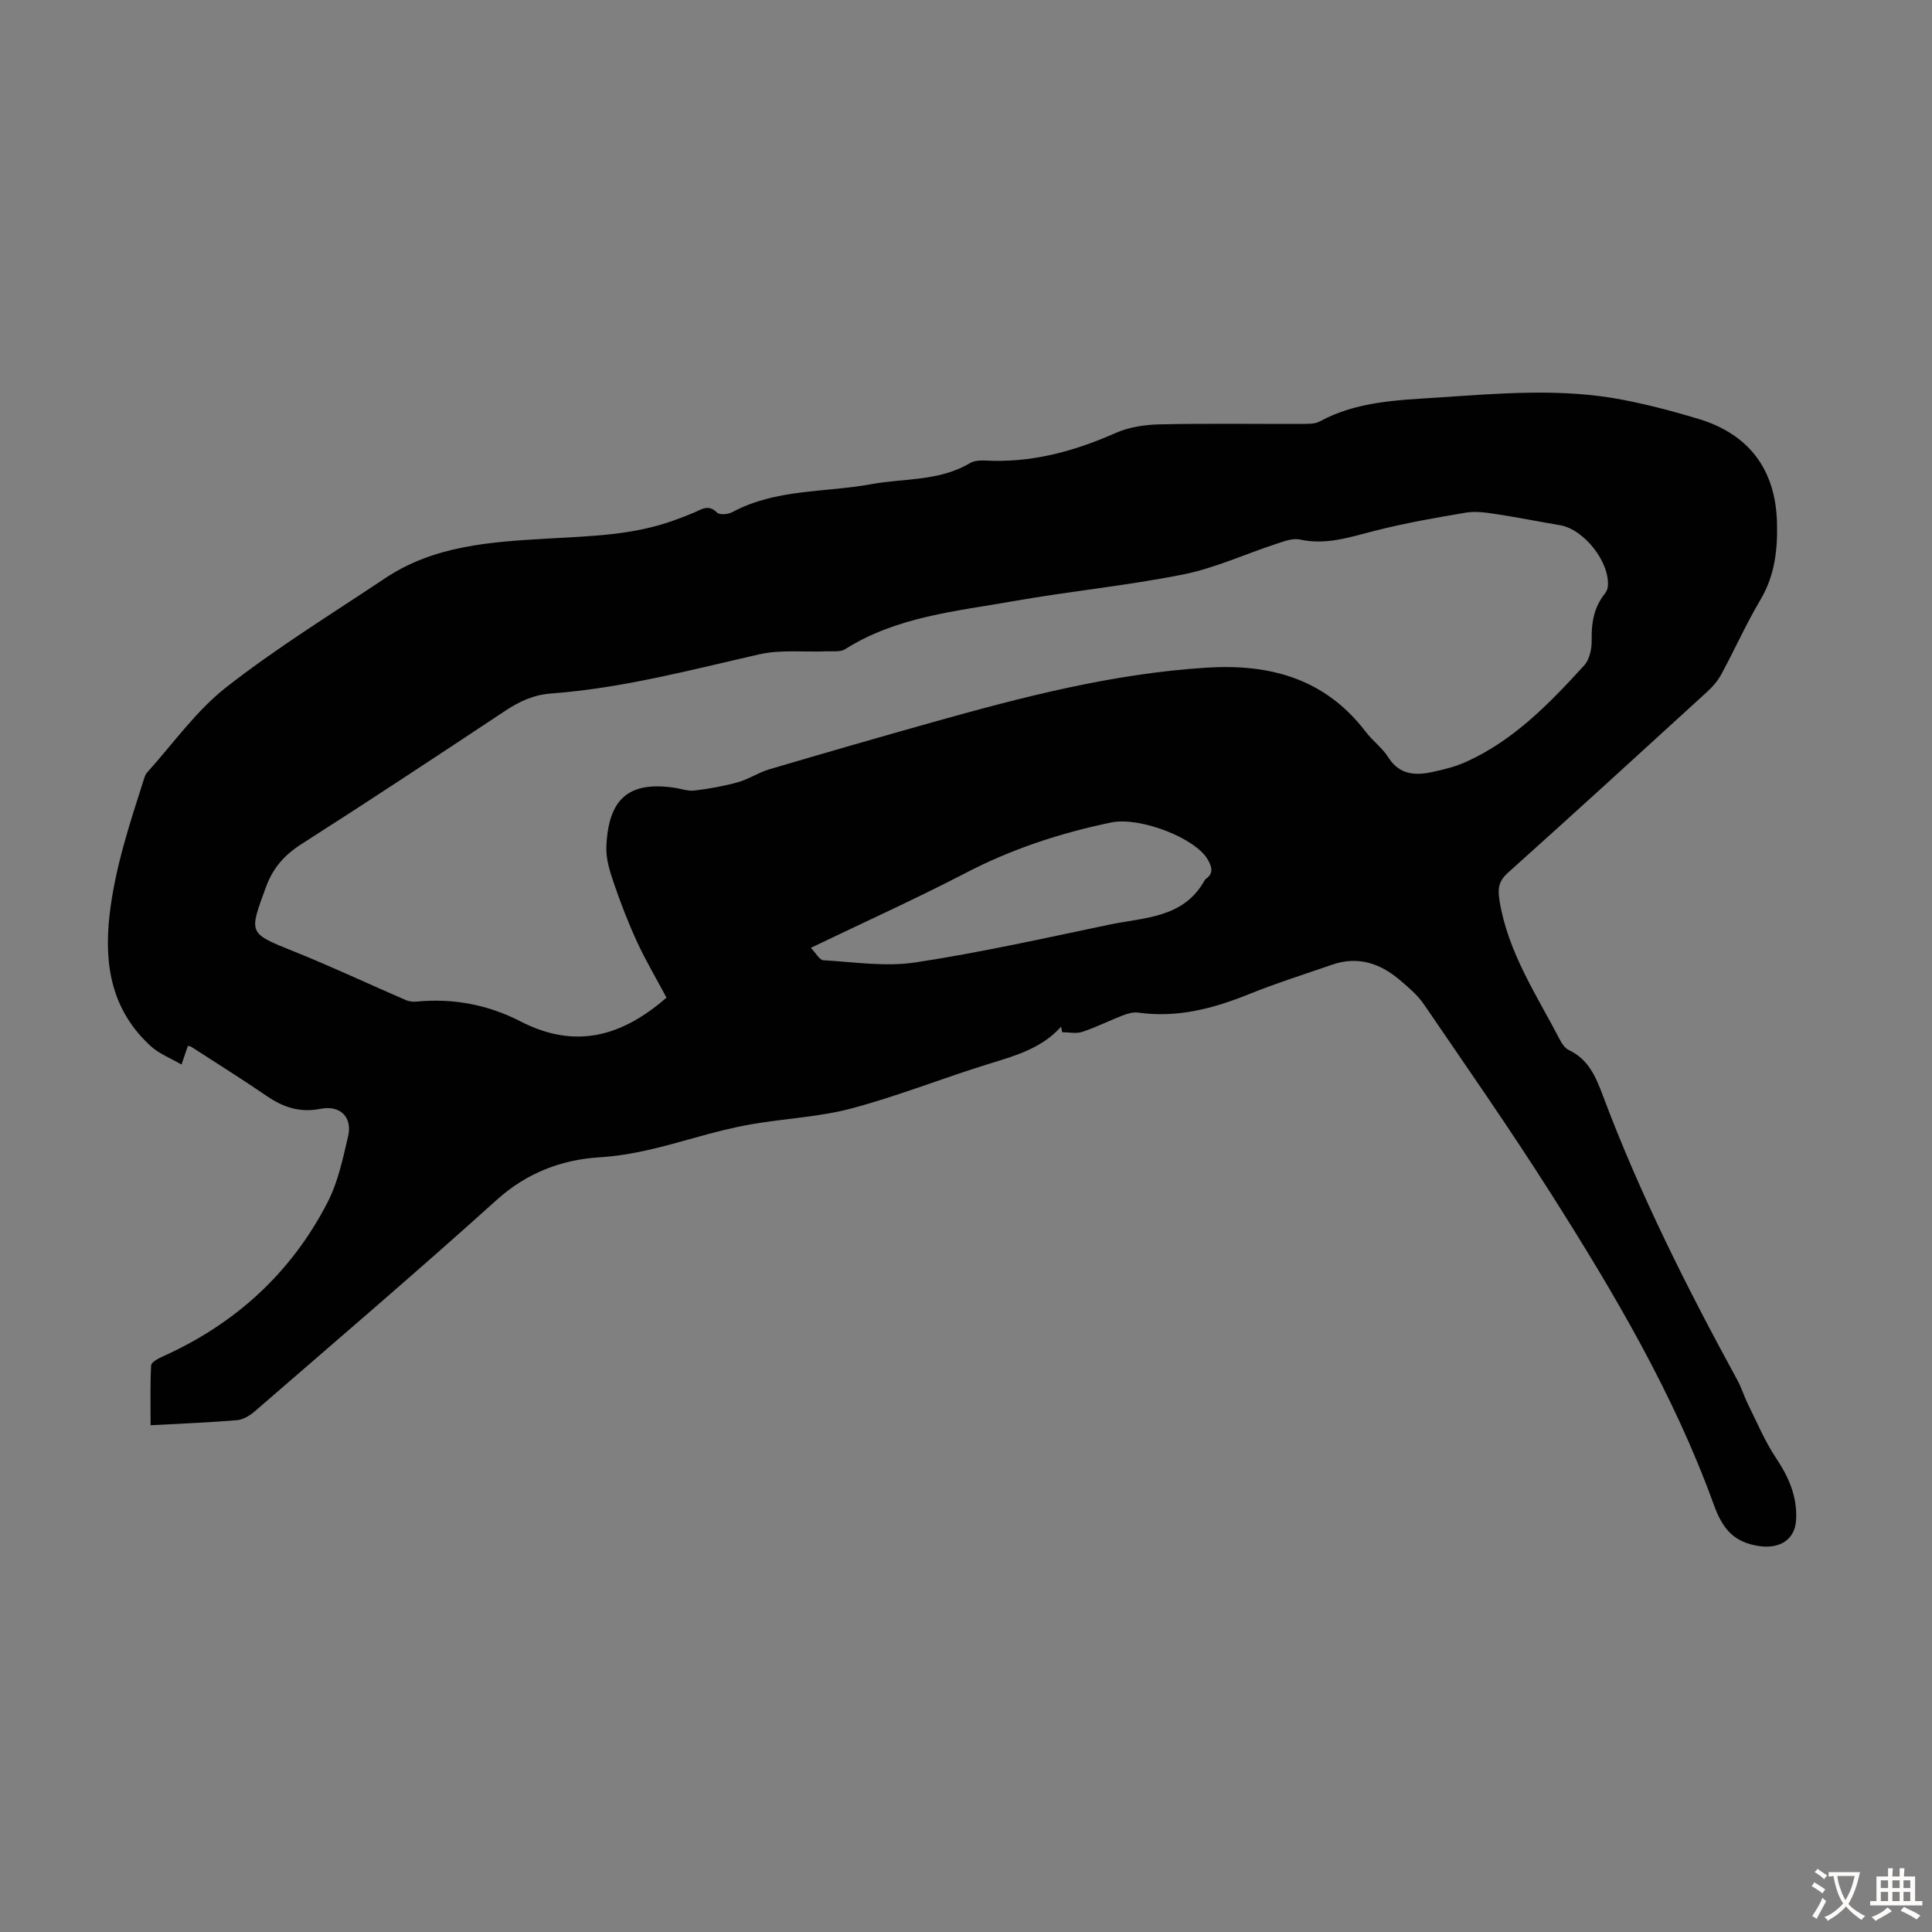<svg enable-background="new 0 0 400 400" viewBox="0 0 400 400" xmlns="http://www.w3.org/2000/svg"><rect x="0" y="0" width="400" height="400" fill="#808080" stroke="none"/><path d="m219.7 212.55c-3.94 4.42-9.27 5.96-14.66 7.62-9.59 2.94-18.95 6.7-28.63 9.29-6.73 1.8-13.85 2.1-20.75 3.29-3.94.68-7.83 1.69-11.68 2.77-6.54 1.83-12.94 3.67-19.89 4.09-7.76.48-15.01 3.19-21.22 8.79-16.46 14.84-33.32 29.23-50.06 43.75-1.03.89-2.43 1.77-3.72 1.88-5.78.49-11.58.71-17.91 1.05 0-4.23-.11-8.32.11-12.39.04-.67 1.47-1.43 2.39-1.84 15.02-6.75 26.59-17.28 34.13-31.9 2.16-4.19 3.17-9.03 4.26-13.68.93-3.96-1.61-6.51-5.7-5.7-4.2.83-7.63-.26-11.03-2.58-5.17-3.53-10.48-6.86-15.74-10.26-.18-.11-.42-.12-.7-.19-.35 1.02-.7 2.04-1.32 3.86-2.3-1.34-4.6-2.21-6.3-3.75-8.13-7.38-9.8-16.76-8.59-27.27 1.11-9.66 4.13-18.74 7.05-27.89.17-.53.33-1.12.68-1.51 5.4-5.98 10.16-12.79 16.42-17.69 10.45-8.18 21.83-15.18 32.89-22.57 10.13-6.77 21.78-7.52 33.43-8.2 8.93-.52 17.9-.68 26.45-3.81 1.36-.5 2.72-1 4.06-1.57 1.59-.68 3.01-1.8 4.78-.02.53.53 2.3.38 3.17-.09 9.01-4.85 19.13-4.03 28.74-5.78 6.86-1.26 14.11-.57 20.49-4.38 1.28-.77 3.28-.48 4.94-.46 8.9.15 17.15-2.21 25.23-5.78 2.75-1.22 6.01-1.7 9.05-1.77 9.73-.22 19.48-.06 29.21-.1 1.33-.01 2.85.09 3.94-.5 7.65-4.16 16.02-4.4 24.39-4.95 12.85-.85 25.69-2 38.47.48 5.25 1.02 10.45 2.39 15.58 3.94 10.41 3.15 15.9 10.43 16.24 21.27.17 5.63-.39 11.07-3.4 16.14-2.96 4.99-5.34 10.32-8.1 15.43-.72 1.34-1.77 2.58-2.9 3.61-13.71 12.54-27.43 25.07-41.26 37.48-1.95 1.75-2.19 3.24-1.79 5.75 1.73 10.8 7.74 19.66 12.61 29.05.39.76 1.03 1.6 1.76 1.95 4.01 1.89 5.56 5.47 7 9.32 7.66 20.46 17.46 39.91 27.91 59.06.85 1.56 1.36 3.3 2.15 4.9 1.88 3.78 3.53 7.74 5.86 11.23 2.64 3.96 4.4 8 4.12 12.81-.24 4.04-3.37 5.91-7.39 5.4-5.43-.7-7.81-3.52-9.65-8.61-8.3-22.94-20.67-43.85-33.68-64.35-8.44-13.31-17.47-26.25-26.36-39.27-1.3-1.9-3.17-3.47-4.94-4.98-4.07-3.47-8.68-5.03-13.98-3.21-5.8 2-11.66 3.86-17.35 6.15-7.38 2.98-14.82 4.92-22.86 3.79-1.03-.14-2.21.2-3.21.59-2.81 1.08-5.53 2.46-8.38 3.4-1.25.42-2.76.07-4.15.07-.1-.4-.15-.78-.21-1.16zm-81.71-6c-2.16-4.05-4.33-7.71-6.1-11.55-1.82-3.95-3.39-8.03-4.8-12.15-.82-2.41-1.65-5.02-1.55-7.5.39-9.96 4.6-13.6 13.94-12.28 1.44.2 2.91.77 4.3.6 3.04-.36 6.09-.91 9.03-1.73 2.22-.62 4.22-2 6.43-2.65 11.36-3.35 22.73-6.64 34.14-9.84 18.52-5.2 37.11-10.01 56.45-11.22 13.21-.83 24.59 2.32 32.95 13.31 1.42 1.86 3.42 3.31 4.66 5.27 2.28 3.59 5.51 3.79 9.04 3.04 2.39-.51 4.83-1.11 7.04-2.11 9.93-4.47 17.33-12.16 24.5-20.01 1.12-1.23 1.56-3.51 1.52-5.29-.07-3.5.47-6.66 2.67-9.46.33-.42.62-.97.67-1.48.52-5.01-4.88-11.91-9.89-12.76-4.41-.74-8.79-1.63-13.2-2.3-2.06-.31-4.24-.64-6.26-.31-6.37 1.07-12.75 2.19-18.99 3.79-5.1 1.3-10 2.98-15.42 1.78-1.47-.33-3.26.37-4.81.88-6.47 2.11-12.76 5.04-19.38 6.36-11.6 2.32-23.42 3.46-35.08 5.52-11.94 2.11-24.21 3.2-34.88 9.95-.98.62-2.55.39-3.85.44-4.65.19-9.46-.39-13.91.62-14.28 3.25-28.44 7.03-43.11 8.11-3.64.27-6.57 1.65-9.52 3.6-13.98 9.27-27.98 18.52-42.12 27.55-3.57 2.28-5.94 4.93-7.41 8.96-3.56 9.71-3.68 9.48 6.01 13.38 7.74 3.11 15.31 6.68 22.97 9.99.67.29 1.5.38 2.23.31 7.56-.74 14.84.66 21.47 4.08 11.45 5.92 21.12 3.07 30.26-4.9zm29.88-10.31c1.07 1.1 1.8 2.52 2.6 2.57 6.35.36 12.85 1.39 19.04.45 13.47-2.04 26.8-5.03 40.15-7.82 7.25-1.52 15.41-1.31 19.75-9.19.05-.1.13-.19.22-.25 1.68-1.19 1.3-2.51.42-4.04-2.59-4.51-14.12-8.9-19.98-7.68-10.55 2.19-20.65 5.5-30.26 10.52-10.29 5.34-20.88 10.12-31.94 15.44z" fill="#010102"/><g fill="#fcfbfa"><path d="m377.9 391.2c-.2.3-.4.5-.6.8-.7-.6-1.4-1-2.2-1.5.2-.3.4-.5.5-.8.6.4 1.4.8 2.3 1.5zm-1.8 6.1c-.2-.2-.5-.4-.9-.6.4-.6.8-1.2 1.2-1.9s.7-1.3.9-1.9c.3.3.5.5.8.7-.7 1.3-1.4 2.6-2 3.7zm2.2-9c-.3.3-.5.5-.6.8-.6-.6-1.3-1.1-2-1.5.3-.3.5-.5.6-.7.6.5 1.3.9 2 1.4zm.3.2v-.9h2 4.5c-.3 1.3-.6 2.5-1 3.6s-.9 2.1-1.4 3c.4.5 1 1 1.6 1.4s1.2.8 1.9 1.1c-.3.2-.5.4-.8.8-.4-.3-1-.7-1.6-1.2s-1.2-1.1-1.6-1.6c-.5.6-1.1 1.1-1.7 1.6s-1.4.9-2.1 1.4c-.1-.3-.3-.5-.7-.8.6-.2 1.2-.5 1.9-1s1.4-1.1 2-1.8c-.5-.8-.9-1.6-1.2-2.5s-.6-2-.8-3.2c-.4.1-.7.1-1 .1zm2.5 2.7c.3 1 .7 1.7 1 2.2.3-.5.6-1.1 1-2s.6-1.9.9-3h-3.2-.4c.1.9.3 1.8.7 2.8z"/><path d="m396.5 388.5v1.5 3.6h1.5v.9c-.4 0-1 0-1.7 0h-7.9c-.5 0-.9 0-1.2 0v-.9h1.3v-3.5c0-.7 0-1.2 0-1.6h2.4c0-.8 0-1.4 0-1.7h1c0 .3-.1.8-.1 1.7h1.5c0-.8 0-1.4 0-1.7h1c0 .3-.1.9-.1 1.7zm-8.2 9.2c-.2-.3-.5-.5-.8-.8.8-.3 1.4-.6 1.9-.9s1-.7 1.4-1.1c.3.3.6.5.9.8-1.6 1-2.8 1.6-3.4 2zm2.6-6.8v-1.6h-1.5v1.6zm0 2.7v-1.9h-1.5v1.9zm2.4-2.7v-1.6h-1.5v1.6zm0 2.7v-1.9h-1.5v1.9zm.2 2 .7-.8c.4.2.9.5 1.6.8s1.3.7 1.8 1c-.3.3-.5.5-.8.8-.4-.3-1.5-1-3.3-1.8zm2-4.7v-1.6h-1.4v1.6zm0 2.7v-1.9h-1.4v1.9z"/></g></svg>